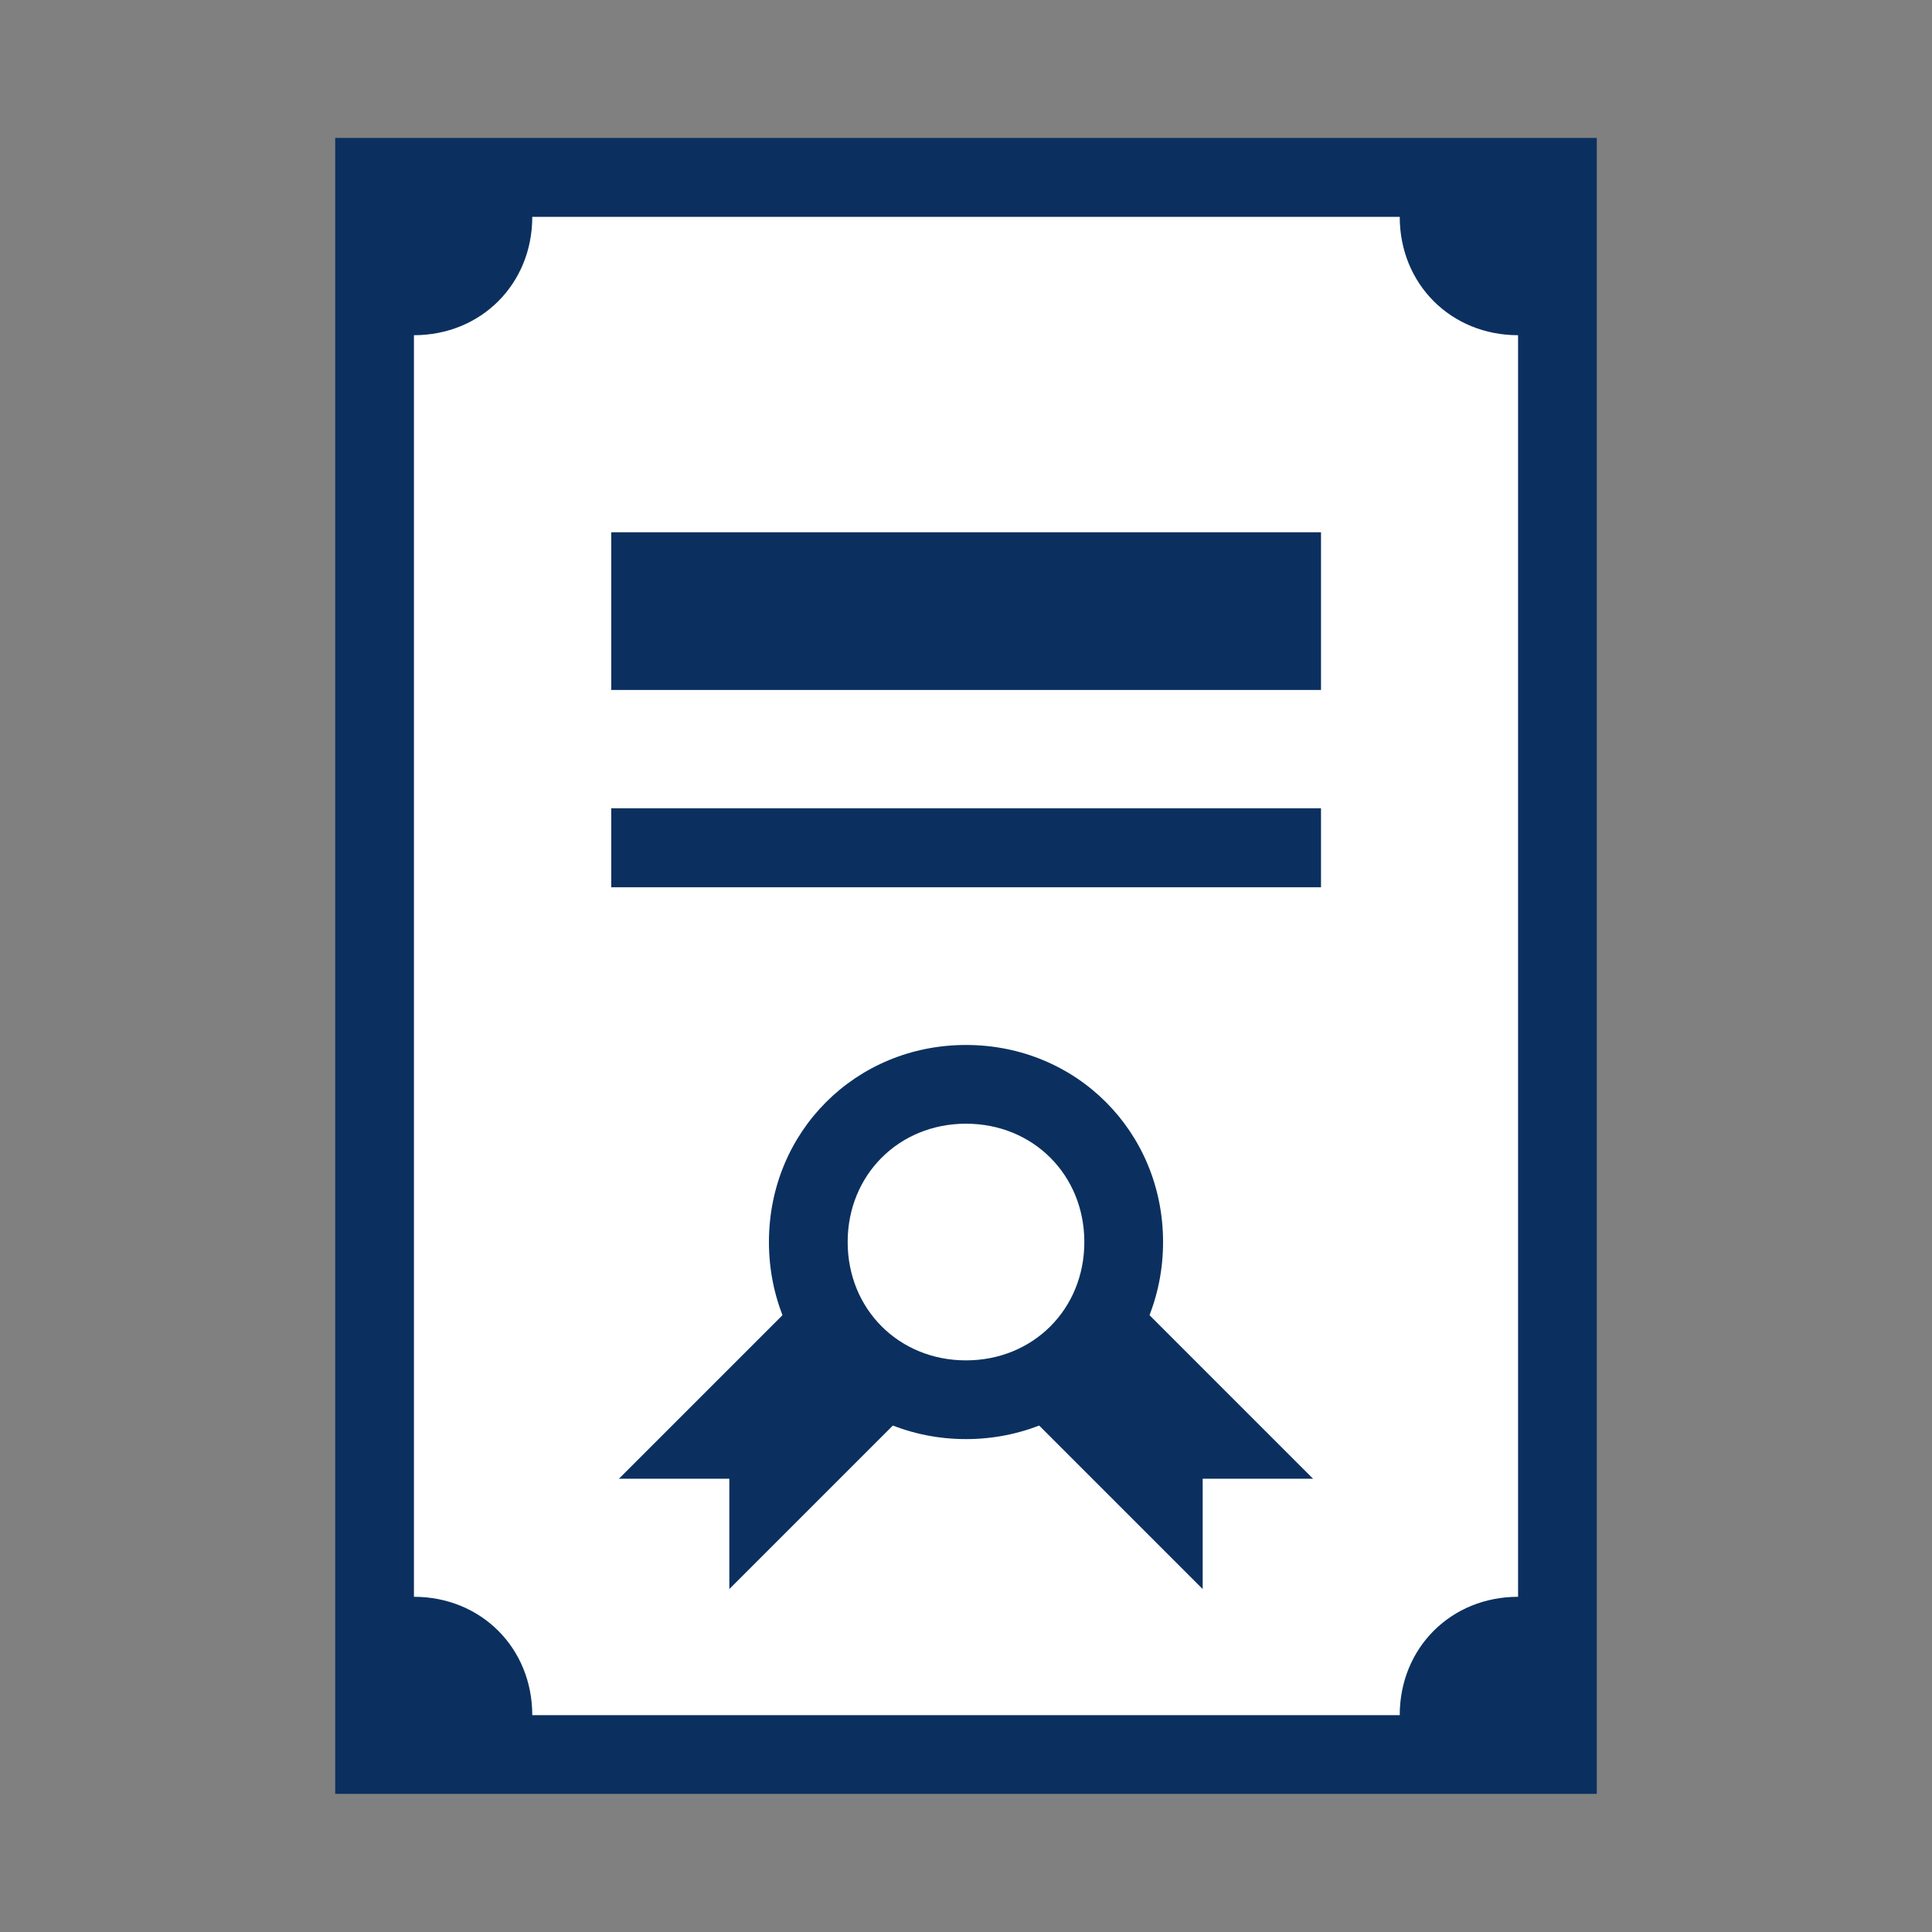 <?xml version="1.0" encoding="utf-8"?>
<!-- Generator: Adobe Illustrator 27.5.0, SVG Export Plug-In . SVG Version: 6.00 Build 0)  -->
<svg version="1.1" id="Layer_1" xmlns="http://www.w3.org/2000/svg" xmlns:xlink="http://www.w3.org/1999/xlink" x="0px" y="0px"
	 viewBox="0 0 800 800" style="enable-background:new 0 0 800 800;" xml:space="preserve">
<rect x="0" y="0" width="800" height="800" fill="#808080" stroke="none"/>
<style type="text/css">
	.st0{fill:#FFFFFF;}
	.st1{fill:#0B305F;}
</style>
<rect x="155" y="80" class="st0" width="490" height="644"/>
<g id="Layer_2_00000023978008381409174330000008360899093501522333_">
</g>
<g id="Layer_1_00000117640133649432506050000003621623431933052808_" focusable="false">
	<path class="st1" d="M253.1,220.4H547v65.3H253.1V220.4z M253.1,334.7H547v32.7H253.1V334.7z"/>
	<path class="st1" d="M138.8,57.1v685.7h522.4V57.1H138.8z M628.6,661.2c-27.8,0-49,21.2-49,49H220.4c0-27.8-21.2-49-49-49V138.8
		c27.8,0,49-21.2,49-49h359.2c0,27.8,21.2,49,49,49V661.2L628.6,661.2z"/>
</g>
<path class="st1" d="M498,658v-45.7h45.7L462,530.6l-45.7,45.7L498,658z M302,658v-45.7h-45.7l81.6-81.6l45.7,45.7L302,658z"/>
<path class="st1" d="M400,432.7c-45.7,0-81.6,35.9-81.6,81.6s35.9,81.6,81.6,81.6s81.6-35.9,81.6-81.6S445.7,432.7,400,432.7z
	 M400,563.3c-27.8,0-49-21.2-49-49s21.2-49,49-49s49,21.2,49,49S427.8,563.3,400,563.3z"/>
</svg>
